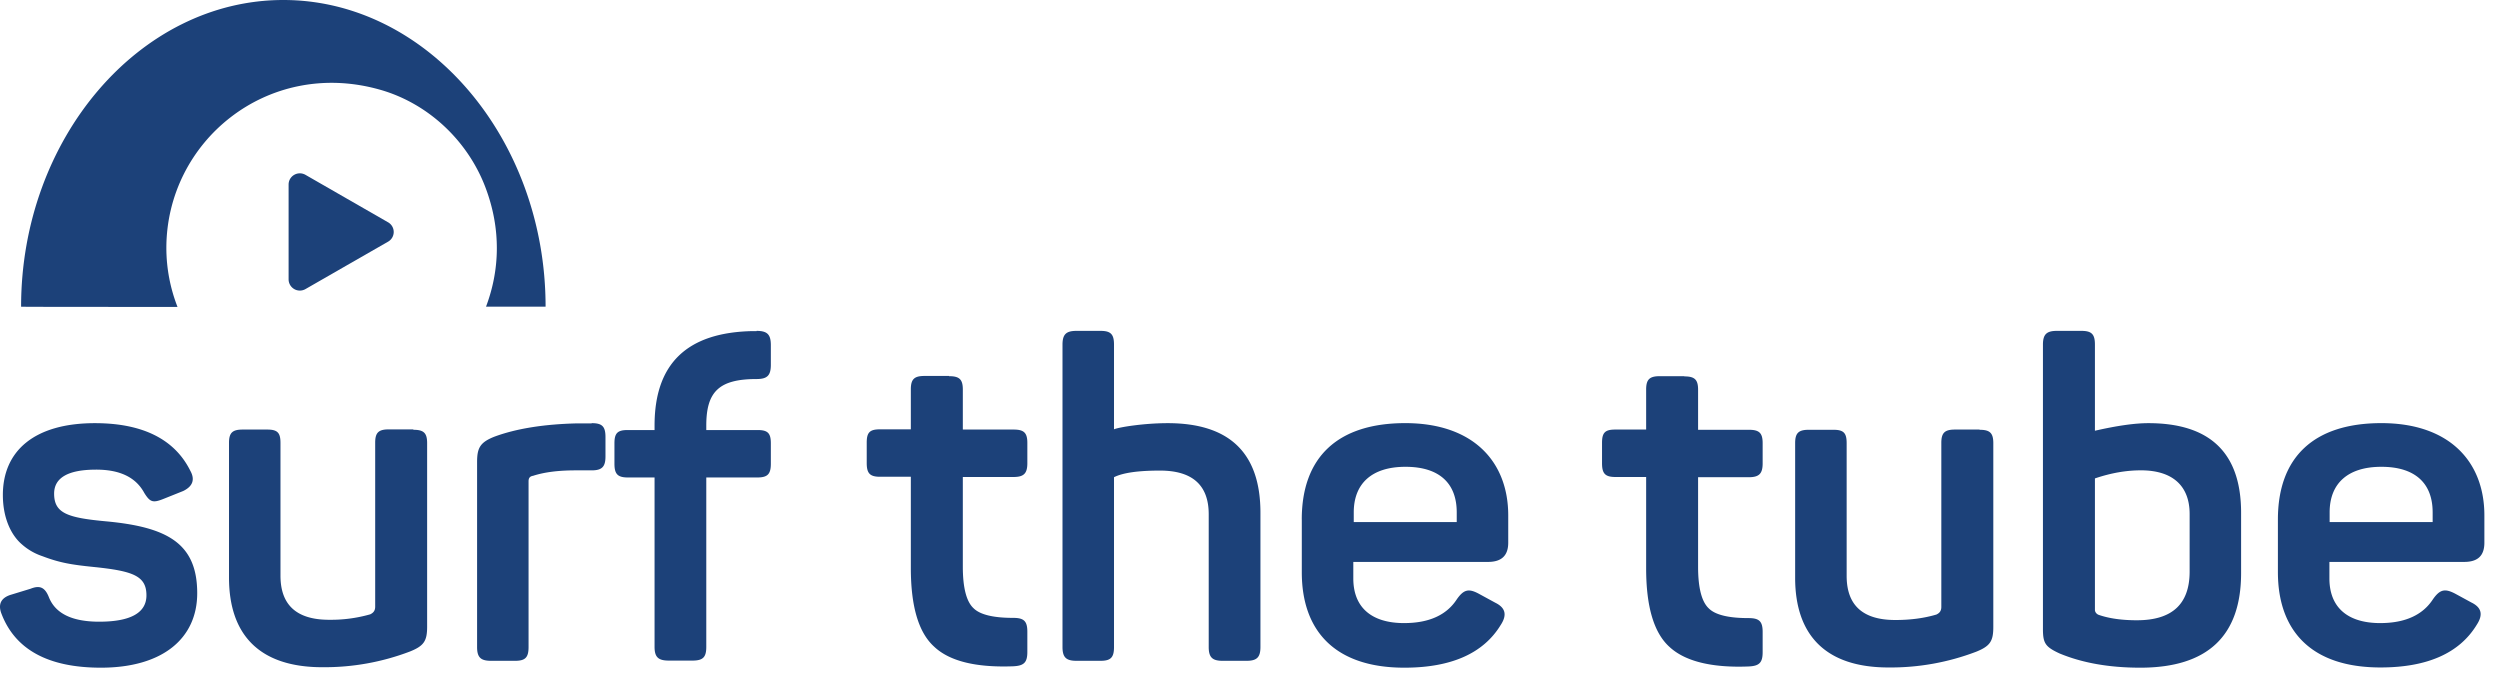 <svg xmlns="http://www.w3.org/2000/svg" width="68" height="19" fill="none" color="#1C4179" viewBox="0 0 68 19"><path fill="currentColor" d="M2.582 11.51c1.298 0 2.17.438 2.595 1.296.136.246.058.426-.193.549l-.55.22c-.277.109-.354.083-.51-.168-.231-.426-.664-.633-1.31-.633-.761 0-1.142.22-1.142.652 0 .535.362.658 1.42.755 1.653.155 2.472.593 2.472 1.954 0 1.226-.936 2.026-2.62 2.026-1.42 0-2.33-.484-2.705-1.47-.097-.252-.013-.426.245-.51l.549-.168c.245-.097.387-.045.497.232.18.452.646.665 1.368.665.859 0 1.285-.245 1.285-.716 0-.536-.374-.665-1.459-.775-.568-.058-.897-.11-1.368-.29a1.608 1.608 0 0 1-.568-.329c-.29-.252-.51-.716-.51-1.336 0-1.206.865-1.954 2.504-1.954ZM11.244 11.69c.278 0 .374.084.374.362v4.993c0 .387-.084.523-.47.677a6.523 6.523 0 0 1-2.383.426c-1.697 0-2.536-.87-2.536-2.438v-3.665c0-.277.096-.361.374-.361h.665c.277 0 .361.084.361.361v3.613c0 .8.44 1.2 1.324 1.2a3.9 3.9 0 0 0 1.116-.148c.084-.04.136-.097.136-.207V12.04c0-.278.097-.361.374-.361h.665v.012ZM16.094 11.51c.278 0 .375.084.375.374v.535c0 .278-.097.375-.375.375h-.439c-.451 0-.839.045-1.155.148-.084.013-.123.058-.123.148v4.51c0 .277-.084.374-.361.374h-.665c-.278 0-.374-.097-.374-.374v-5.032c0-.387.083-.536.47-.69.595-.22 1.35-.342 2.26-.362h.387v-.006ZM20.58 9c.29 0 .387.097.387.387v.536c0 .29-.097.387-.388.387-1.02 0-1.368.342-1.368 1.264v.123h1.394c.278 0 .362.084.362.361v.555c0 .277-.084.374-.362.374h-1.394v4.606c0 .278-.084.375-.374.375h-.646c-.29 0-.387-.097-.387-.375v-4.606h-.73c-.277 0-.361-.097-.361-.374v-.555c0-.277.084-.361.361-.361h.73v-.123c0-1.684.884-2.535 2.672-2.568h.103V9ZM25.814 10.232c.278 0 .375.084.375.362v1.09h1.38c.278 0 .375.084.375.361v.555c0 .278-.097.374-.374.374h-1.381v2.439c0 .568.096.948.29 1.129.18.18.549.264 1.078.264.29 0 .387.084.387.375v.554c0 .29-.097.375-.387.388-1.02.038-1.736-.142-2.15-.536-.426-.387-.632-1.103-.632-2.135v-2.484h-.84c-.277 0-.36-.097-.36-.374v-.555c0-.277.083-.361.36-.361h.84v-1.09c0-.278.097-.362.374-.362h.665v.006ZM29.94 9c.277 0 .361.097.361.374v2.303c.136-.058.814-.167 1.459-.167 1.685 0 2.524.813 2.524 2.438V17.6c0 .277-.097.374-.374.374h-.659c-.277 0-.374-.097-.374-.374v-3.613c0-.787-.44-1.187-1.324-1.187-.594 0-1.007.058-1.252.18v4.62c0 .277-.084.374-.361.374h-.665c-.278 0-.375-.097-.375-.374V9.374c0-.277.097-.374.375-.374h.665ZM35.408 14.129c0-1.697.981-2.62 2.815-2.62 1.846 0 2.801 1.046 2.801 2.51v.742c0 .349-.18.523-.549.523H36.81v.451c0 .788.497 1.213 1.381 1.213.678 0 1.156-.219 1.433-.645.194-.277.33-.303.62-.142l.426.232c.278.136.33.33.149.607-.472.774-1.35 1.161-2.621 1.161-1.892 0-2.789-1.006-2.789-2.593v-1.439Zm4.215-.194c0-.787-.47-1.238-1.394-1.238-.91 0-1.407.451-1.407 1.239v.264h2.801v-.264ZM45.814 10.238c.278 0 .374.084.374.362v1.09h1.382c.277 0 .374.084.374.361v.555c0 .277-.097.374-.374.374h-1.382v2.439c0 .568.097.948.291 1.129.18.18.549.264 1.078.264.29 0 .387.084.387.375v.554c0 .29-.097.375-.387.387-1.02.04-1.736-.148-2.15-.535-.426-.387-.632-1.103-.632-2.135v-2.484h-.84c-.277 0-.36-.097-.36-.374v-.555c0-.278.083-.361.36-.361h.84v-1.09c0-.278.097-.362.374-.362h.665v.006ZM53.844 11.69c.277 0 .374.084.374.362v5c0 .387-.084.522-.471.677a6.523 6.523 0 0 1-2.382.426c-1.698 0-2.537-.871-2.537-2.439v-3.664c0-.278.097-.362.374-.362h.665c.278 0 .362.084.362.362v3.612c0 .8.439 1.2 1.323 1.2.426 0 .788-.051 1.117-.148.084-.039.135-.097.135-.207v-4.464c0-.277.097-.361.375-.361h.665v.006ZM56.62 9c.278 0 .362.097.362.374v2.342c.594-.135 1.078-.206 1.452-.206 1.685 0 2.524.813 2.524 2.438v1.639c0 1.71-.91 2.574-2.743 2.574-.865 0-1.588-.135-2.195-.387-.387-.18-.452-.277-.452-.665V9.374c0-.277.097-.374.375-.374h.678Zm2.938 4.98c0-.76-.459-1.187-1.324-1.187-.4 0-.813.071-1.252.22v3.574c0 .058.039.11.097.135.277.097.62.149 1.045.149.956 0 1.434-.439 1.434-1.323V13.98ZM61.959 14.129c0-1.697.981-2.62 2.814-2.62 1.847 0 2.802 1.046 2.802 2.51v.742c0 .355-.18.523-.549.523H63.36v.451c0 .787.497 1.213 1.381 1.213.678 0 1.156-.22 1.433-.645.194-.277.33-.303.62-.148l.426.232c.277.135.329.329.148.606-.47.774-1.349 1.162-2.62 1.162-1.892 0-2.789-1.007-2.789-2.594v-1.432Zm4.209-.194c0-.787-.472-1.238-1.395-1.238-.91 0-1.407.451-1.407 1.238v.265h2.802v-.265ZM4.525 6.748c0-2.903 2.75-5.16 5.783-4.316 1.31.361 2.395 1.368 2.886 2.639.452 1.174.393 2.297.026 3.27h1.62C14.84 3.769 11.619 0 7.707 0S.574 3.768.574 8.342c0 .006 2.272.006 4.254.006a4.433 4.433 0 0 1-.303-1.6Z"/><path fill="currentColor" d="M7.85 5.02c0-.233.251-.381.458-.265L9.43 5.4l1.123.645a.303.303 0 0 1 0 .53l-1.123.644-1.123.645A.306.306 0 0 1 7.85 7.6V5.019Z"/></svg>